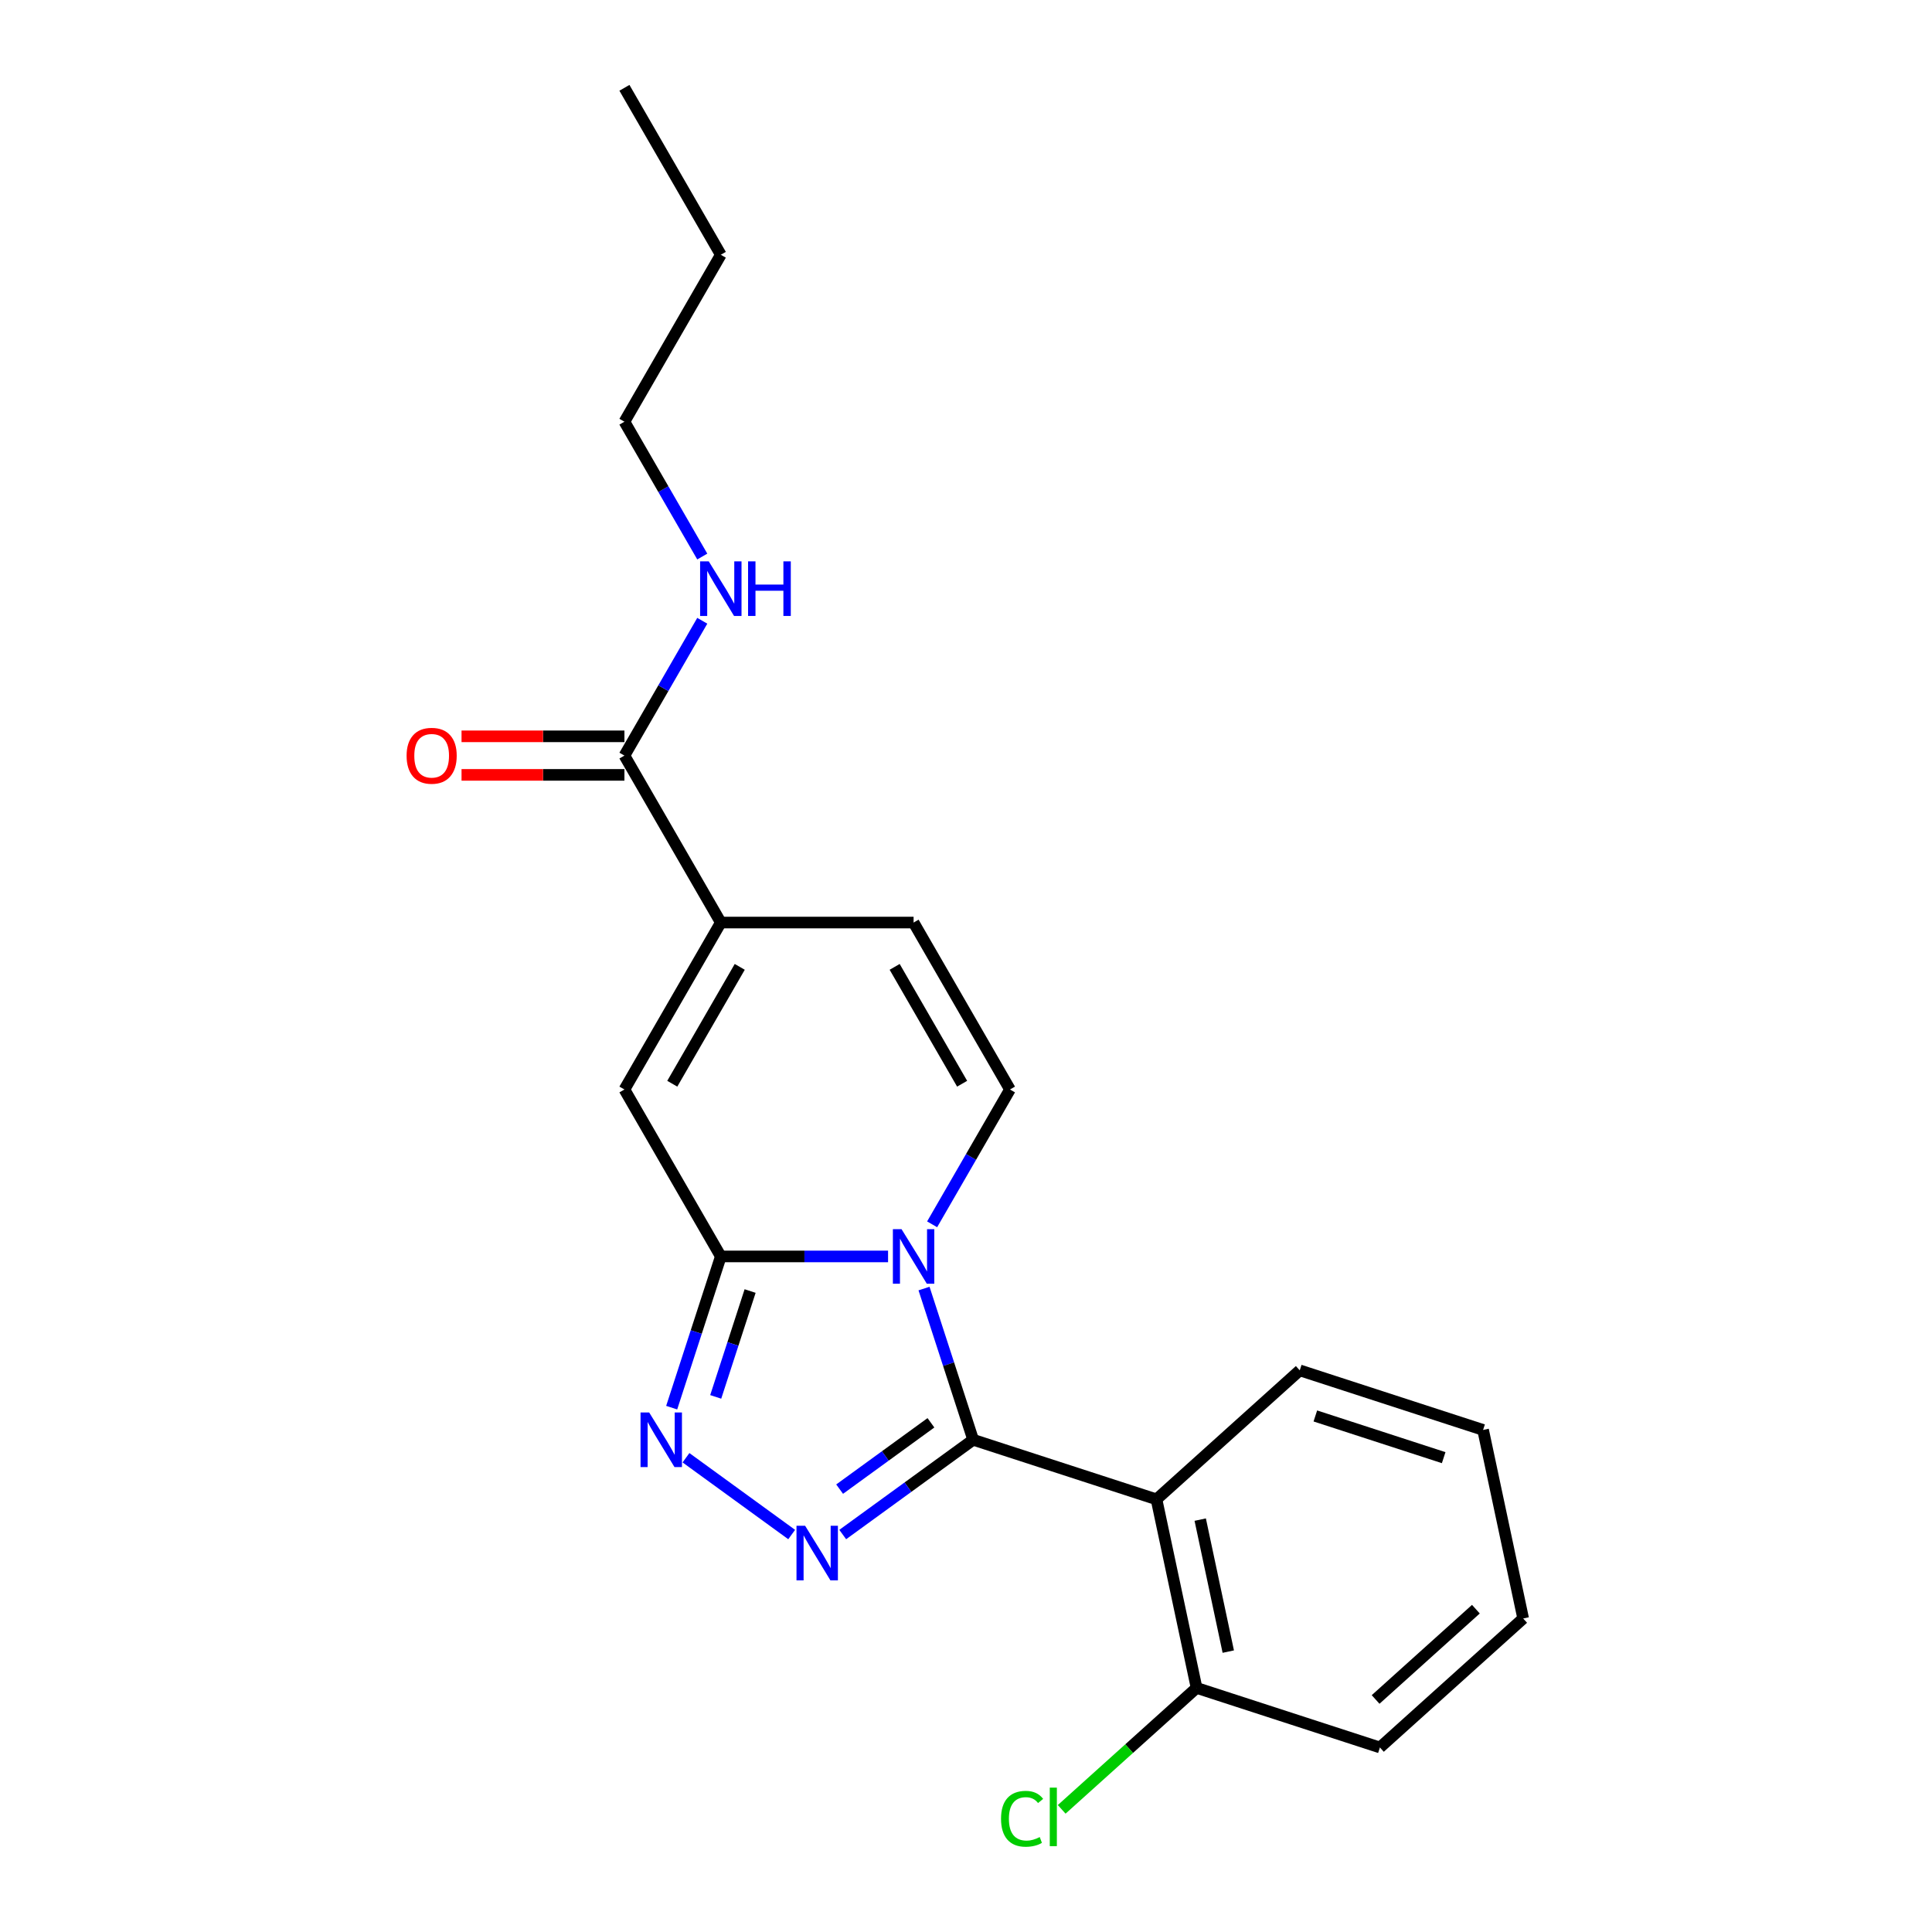 <?xml version='1.0' encoding='iso-8859-1'?>
<svg version='1.1' baseProfile='full'
              xmlns='http://www.w3.org/2000/svg'
                      xmlns:rdkit='http://www.rdkit.org/xml'
                      xmlns:xlink='http://www.w3.org/1999/xlink'
                  xml:space='preserve'
width='1000px' height='1000px' viewBox='0 0 1000 1000'>
<!-- END OF HEADER -->
<rect style='opacity:1.0;fill:#FFFFFF;stroke:none' width='1000' height='1000' x='0' y='0'> </rect>
<path class='bond-0' d='M 478.273,666.953 L 490.989,706.089' style='fill:none;fill-rule:evenodd;stroke:#0000FF;stroke-width:6px;stroke-linecap:butt;stroke-linejoin:miter;stroke-opacity:1' />
<path class='bond-0' d='M 490.989,706.089 L 503.705,745.225' style='fill:none;fill-rule:evenodd;stroke:#000000;stroke-width:6px;stroke-linecap:butt;stroke-linejoin:miter;stroke-opacity:1' />
<path class='bond-1' d='M 459.661,650.33 L 416.377,650.33' style='fill:none;fill-rule:evenodd;stroke:#0000FF;stroke-width:6px;stroke-linecap:butt;stroke-linejoin:miter;stroke-opacity:1' />
<path class='bond-1' d='M 416.377,650.33 L 373.093,650.33' style='fill:none;fill-rule:evenodd;stroke:#000000;stroke-width:6px;stroke-linecap:butt;stroke-linejoin:miter;stroke-opacity:1' />
<path class='bond-5' d='M 482.469,633.707 L 502.615,598.813' style='fill:none;fill-rule:evenodd;stroke:#0000FF;stroke-width:6px;stroke-linecap:butt;stroke-linejoin:miter;stroke-opacity:1' />
<path class='bond-5' d='M 502.615,598.813 L 522.761,563.919' style='fill:none;fill-rule:evenodd;stroke:#000000;stroke-width:6px;stroke-linecap:butt;stroke-linejoin:miter;stroke-opacity:1' />
<path class='bond-2' d='M 503.705,745.225 L 469.949,769.75' style='fill:none;fill-rule:evenodd;stroke:#000000;stroke-width:6px;stroke-linecap:butt;stroke-linejoin:miter;stroke-opacity:1' />
<path class='bond-2' d='M 469.949,769.75 L 436.193,794.275' style='fill:none;fill-rule:evenodd;stroke:#0000FF;stroke-width:6px;stroke-linecap:butt;stroke-linejoin:miter;stroke-opacity:1' />
<path class='bond-2' d='M 481.848,736.438 L 458.219,753.606' style='fill:none;fill-rule:evenodd;stroke:#000000;stroke-width:6px;stroke-linecap:butt;stroke-linejoin:miter;stroke-opacity:1' />
<path class='bond-2' d='M 458.219,753.606 L 434.59,770.773' style='fill:none;fill-rule:evenodd;stroke:#0000FF;stroke-width:6px;stroke-linecap:butt;stroke-linejoin:miter;stroke-opacity:1' />
<path class='bond-4' d='M 503.705,745.225 L 598.6,776.058' style='fill:none;fill-rule:evenodd;stroke:#000000;stroke-width:6px;stroke-linecap:butt;stroke-linejoin:miter;stroke-opacity:1' />
<path class='bond-3' d='M 373.093,650.33 L 360.377,689.466' style='fill:none;fill-rule:evenodd;stroke:#000000;stroke-width:6px;stroke-linecap:butt;stroke-linejoin:miter;stroke-opacity:1' />
<path class='bond-3' d='M 360.377,689.466 L 347.661,728.602' style='fill:none;fill-rule:evenodd;stroke:#0000FF;stroke-width:6px;stroke-linecap:butt;stroke-linejoin:miter;stroke-opacity:1' />
<path class='bond-3' d='M 388.257,668.238 L 379.356,695.633' style='fill:none;fill-rule:evenodd;stroke:#000000;stroke-width:6px;stroke-linecap:butt;stroke-linejoin:miter;stroke-opacity:1' />
<path class='bond-3' d='M 379.356,695.633 L 370.455,723.028' style='fill:none;fill-rule:evenodd;stroke:#0000FF;stroke-width:6px;stroke-linecap:butt;stroke-linejoin:miter;stroke-opacity:1' />
<path class='bond-6' d='M 373.093,650.33 L 323.204,563.919' style='fill:none;fill-rule:evenodd;stroke:#000000;stroke-width:6px;stroke-linecap:butt;stroke-linejoin:miter;stroke-opacity:1' />
<path class='bond-21' d='M 409.772,794.275 L 355.062,754.527' style='fill:none;fill-rule:evenodd;stroke:#0000FF;stroke-width:6px;stroke-linecap:butt;stroke-linejoin:miter;stroke-opacity:1' />
<path class='bond-10' d='M 598.6,776.058 L 619.345,873.657' style='fill:none;fill-rule:evenodd;stroke:#000000;stroke-width:6px;stroke-linecap:butt;stroke-linejoin:miter;stroke-opacity:1' />
<path class='bond-10' d='M 621.231,786.549 L 635.753,854.868' style='fill:none;fill-rule:evenodd;stroke:#000000;stroke-width:6px;stroke-linecap:butt;stroke-linejoin:miter;stroke-opacity:1' />
<path class='bond-14' d='M 598.6,776.058 L 672.75,709.294' style='fill:none;fill-rule:evenodd;stroke:#000000;stroke-width:6px;stroke-linecap:butt;stroke-linejoin:miter;stroke-opacity:1' />
<path class='bond-8' d='M 522.761,563.919 L 472.872,477.509' style='fill:none;fill-rule:evenodd;stroke:#000000;stroke-width:6px;stroke-linecap:butt;stroke-linejoin:miter;stroke-opacity:1' />
<path class='bond-8' d='M 497.995,560.936 L 463.073,500.448' style='fill:none;fill-rule:evenodd;stroke:#000000;stroke-width:6px;stroke-linecap:butt;stroke-linejoin:miter;stroke-opacity:1' />
<path class='bond-22' d='M 323.204,563.919 L 373.093,477.509' style='fill:none;fill-rule:evenodd;stroke:#000000;stroke-width:6px;stroke-linecap:butt;stroke-linejoin:miter;stroke-opacity:1' />
<path class='bond-22' d='M 347.969,560.936 L 382.892,500.448' style='fill:none;fill-rule:evenodd;stroke:#000000;stroke-width:6px;stroke-linecap:butt;stroke-linejoin:miter;stroke-opacity:1' />
<path class='bond-7' d='M 373.093,477.509 L 472.872,477.509' style='fill:none;fill-rule:evenodd;stroke:#000000;stroke-width:6px;stroke-linecap:butt;stroke-linejoin:miter;stroke-opacity:1' />
<path class='bond-9' d='M 373.093,477.509 L 323.204,391.098' style='fill:none;fill-rule:evenodd;stroke:#000000;stroke-width:6px;stroke-linecap:butt;stroke-linejoin:miter;stroke-opacity:1' />
<path class='bond-11' d='M 323.204,381.12 L 281.047,381.12' style='fill:none;fill-rule:evenodd;stroke:#000000;stroke-width:6px;stroke-linecap:butt;stroke-linejoin:miter;stroke-opacity:1' />
<path class='bond-11' d='M 281.047,381.12 L 238.891,381.12' style='fill:none;fill-rule:evenodd;stroke:#FF0000;stroke-width:6px;stroke-linecap:butt;stroke-linejoin:miter;stroke-opacity:1' />
<path class='bond-11' d='M 323.204,401.076 L 281.047,401.076' style='fill:none;fill-rule:evenodd;stroke:#000000;stroke-width:6px;stroke-linecap:butt;stroke-linejoin:miter;stroke-opacity:1' />
<path class='bond-11' d='M 281.047,401.076 L 238.891,401.076' style='fill:none;fill-rule:evenodd;stroke:#FF0000;stroke-width:6px;stroke-linecap:butt;stroke-linejoin:miter;stroke-opacity:1' />
<path class='bond-12' d='M 323.204,391.098 L 343.35,356.204' style='fill:none;fill-rule:evenodd;stroke:#000000;stroke-width:6px;stroke-linecap:butt;stroke-linejoin:miter;stroke-opacity:1' />
<path class='bond-12' d='M 343.35,356.204 L 363.496,321.31' style='fill:none;fill-rule:evenodd;stroke:#0000FF;stroke-width:6px;stroke-linecap:butt;stroke-linejoin:miter;stroke-opacity:1' />
<path class='bond-13' d='M 619.345,873.657 L 584.435,905.09' style='fill:none;fill-rule:evenodd;stroke:#000000;stroke-width:6px;stroke-linecap:butt;stroke-linejoin:miter;stroke-opacity:1' />
<path class='bond-13' d='M 584.435,905.09 L 549.526,936.522' style='fill:none;fill-rule:evenodd;stroke:#00CC00;stroke-width:6px;stroke-linecap:butt;stroke-linejoin:miter;stroke-opacity:1' />
<path class='bond-15' d='M 619.345,873.657 L 714.24,904.49' style='fill:none;fill-rule:evenodd;stroke:#000000;stroke-width:6px;stroke-linecap:butt;stroke-linejoin:miter;stroke-opacity:1' />
<path class='bond-16' d='M 363.496,288.064 L 343.35,253.17' style='fill:none;fill-rule:evenodd;stroke:#0000FF;stroke-width:6px;stroke-linecap:butt;stroke-linejoin:miter;stroke-opacity:1' />
<path class='bond-16' d='M 343.35,253.17 L 323.204,218.276' style='fill:none;fill-rule:evenodd;stroke:#000000;stroke-width:6px;stroke-linecap:butt;stroke-linejoin:miter;stroke-opacity:1' />
<path class='bond-18' d='M 672.75,709.294 L 767.645,740.127' style='fill:none;fill-rule:evenodd;stroke:#000000;stroke-width:6px;stroke-linecap:butt;stroke-linejoin:miter;stroke-opacity:1' />
<path class='bond-18' d='M 680.818,732.898 L 747.244,754.481' style='fill:none;fill-rule:evenodd;stroke:#000000;stroke-width:6px;stroke-linecap:butt;stroke-linejoin:miter;stroke-opacity:1' />
<path class='bond-23' d='M 714.24,904.49 L 788.39,837.725' style='fill:none;fill-rule:evenodd;stroke:#000000;stroke-width:6px;stroke-linecap:butt;stroke-linejoin:miter;stroke-opacity:1' />
<path class='bond-23' d='M 712.01,879.645 L 763.915,832.91' style='fill:none;fill-rule:evenodd;stroke:#000000;stroke-width:6px;stroke-linecap:butt;stroke-linejoin:miter;stroke-opacity:1' />
<path class='bond-17' d='M 323.204,218.276 L 373.093,131.865' style='fill:none;fill-rule:evenodd;stroke:#000000;stroke-width:6px;stroke-linecap:butt;stroke-linejoin:miter;stroke-opacity:1' />
<path class='bond-19' d='M 373.093,131.865 L 323.204,45.455' style='fill:none;fill-rule:evenodd;stroke:#000000;stroke-width:6px;stroke-linecap:butt;stroke-linejoin:miter;stroke-opacity:1' />
<path class='bond-20' d='M 767.645,740.127 L 788.39,837.725' style='fill:none;fill-rule:evenodd;stroke:#000000;stroke-width:6px;stroke-linecap:butt;stroke-linejoin:miter;stroke-opacity:1' />
<path  class='atom-0' d='M 466.626 636.201
L 475.885 651.168
Q 476.803 652.645, 478.28 655.319
Q 479.756 657.993, 479.836 658.153
L 479.836 636.201
L 483.588 636.201
L 483.588 664.459
L 479.716 664.459
L 469.779 648.095
Q 468.621 646.179, 467.384 643.984
Q 466.187 641.789, 465.827 641.111
L 465.827 664.459
L 462.155 664.459
L 462.155 636.201
L 466.626 636.201
' fill='#0000FF'/>
<path  class='atom-3' d='M 416.736 789.745
L 425.996 804.712
Q 426.914 806.188, 428.39 808.862
Q 429.867 811.537, 429.947 811.696
L 429.947 789.745
L 433.699 789.745
L 433.699 818.002
L 429.827 818.002
L 419.889 801.639
Q 418.732 799.723, 417.495 797.528
Q 416.297 795.333, 415.938 794.654
L 415.938 818.002
L 412.266 818.002
L 412.266 789.745
L 416.736 789.745
' fill='#0000FF'/>
<path  class='atom-4' d='M 336.014 731.097
L 345.273 746.063
Q 346.191 747.54, 347.668 750.214
Q 349.145 752.888, 349.224 753.048
L 349.224 731.097
L 352.976 731.097
L 352.976 759.354
L 349.105 759.354
L 339.167 742.99
Q 338.009 741.074, 336.772 738.879
Q 335.575 736.684, 335.215 736.006
L 335.215 759.354
L 331.544 759.354
L 331.544 731.097
L 336.014 731.097
' fill='#0000FF'/>
<path  class='atom-12' d='M 210.454 391.178
Q 210.454 384.393, 213.807 380.601
Q 217.159 376.809, 223.425 376.809
Q 229.691 376.809, 233.044 380.601
Q 236.396 384.393, 236.396 391.178
Q 236.396 398.042, 233.004 401.954
Q 229.611 405.825, 223.425 405.825
Q 217.199 405.825, 213.807 401.954
Q 210.454 398.082, 210.454 391.178
M 223.425 402.632
Q 227.736 402.632, 230.05 399.758
Q 232.405 396.845, 232.405 391.178
Q 232.405 385.63, 230.05 382.836
Q 227.736 380.002, 223.425 380.002
Q 219.115 380.002, 216.76 382.796
Q 214.445 385.59, 214.445 391.178
Q 214.445 396.885, 216.76 399.758
Q 219.115 402.632, 223.425 402.632
' fill='#FF0000'/>
<path  class='atom-13' d='M 366.847 290.558
L 376.106 305.525
Q 377.024 307.002, 378.501 309.676
Q 379.978 312.35, 380.058 312.51
L 380.058 290.558
L 383.809 290.558
L 383.809 318.816
L 379.938 318.816
L 370 302.452
Q 368.843 300.536, 367.605 298.341
Q 366.408 296.146, 366.049 295.467
L 366.049 318.816
L 362.377 318.816
L 362.377 290.558
L 366.847 290.558
' fill='#0000FF'/>
<path  class='atom-13' d='M 387.202 290.558
L 391.033 290.558
L 391.033 302.572
L 405.481 302.572
L 405.481 290.558
L 409.313 290.558
L 409.313 318.816
L 405.481 318.816
L 405.481 305.765
L 391.033 305.765
L 391.033 318.816
L 387.202 318.816
L 387.202 290.558
' fill='#0000FF'/>
<path  class='atom-14' d='M 518.135 941.399
Q 518.135 934.375, 521.408 930.703
Q 524.721 926.991, 530.987 926.991
Q 536.814 926.991, 539.927 931.102
L 537.293 933.257
Q 535.018 930.264, 530.987 930.264
Q 526.716 930.264, 524.441 933.138
Q 522.206 935.971, 522.206 941.399
Q 522.206 946.987, 524.521 949.861
Q 526.876 952.734, 531.426 952.734
Q 534.539 952.734, 538.171 950.858
L 539.288 953.852
Q 537.812 954.81, 535.577 955.368
Q 533.342 955.927, 530.867 955.927
Q 524.721 955.927, 521.408 952.175
Q 518.135 948.424, 518.135 941.399
' fill='#00CC00'/>
<path  class='atom-14' d='M 543.359 925.275
L 547.031 925.275
L 547.031 955.568
L 543.359 955.568
L 543.359 925.275
' fill='#00CC00'/>
</svg>
